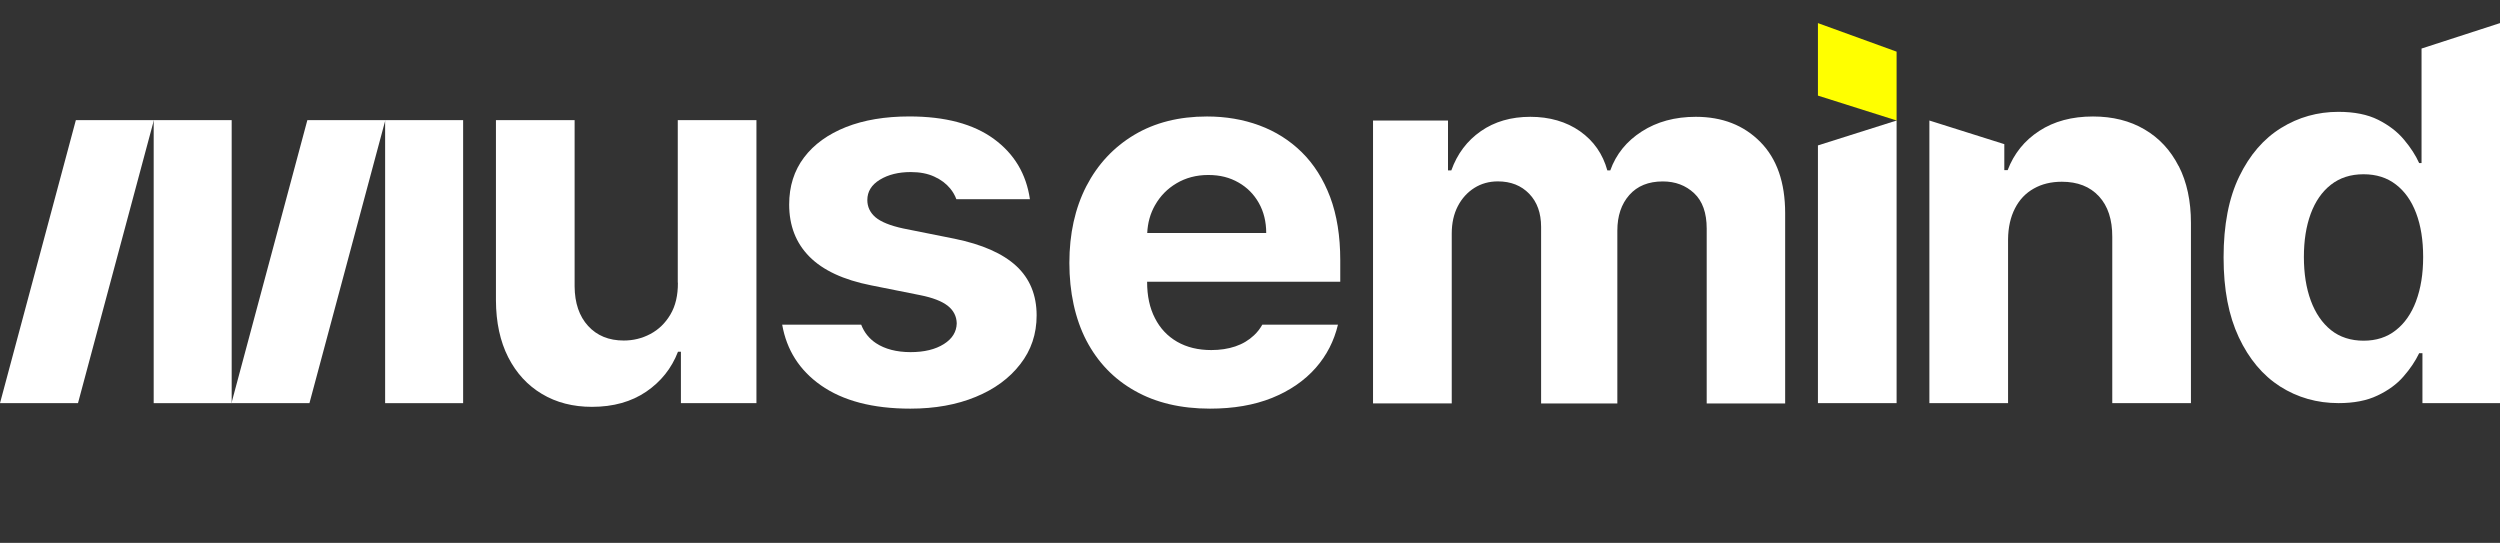 <svg xmlns="http://www.w3.org/2000/svg" width="175" height="38" viewBox="0 0 175 38" fill="none"><rect x="0" y="0" width="175" height="38" fill="#333333" stroke="none"/><path d="M47.444 19.787V8.409H52.951V28.221H47.664V24.622H47.459C47.011 25.782 46.267 26.716 45.23 27.421C44.193 28.125 42.926 28.479 41.436 28.479C40.11 28.479 38.942 28.179 37.935 27.575C36.927 26.974 36.141 26.118 35.575 25.009C35.011 23.9 34.722 22.57 34.716 21.024V8.409H40.223V20.043C40.232 21.211 40.545 22.136 41.168 22.817C41.788 23.495 42.619 23.837 43.662 23.837C44.327 23.837 44.947 23.686 45.525 23.379C46.103 23.073 46.571 22.621 46.928 22.017C47.286 21.416 47.459 20.67 47.453 19.787H47.444Z" fill="white"></path><path d="M71.143 18.622C70.192 17.744 68.753 17.108 66.822 16.712L63.228 15.993C62.311 15.796 61.661 15.529 61.279 15.205C60.904 14.88 60.713 14.479 60.713 14.003C60.713 13.412 61.005 12.936 61.592 12.579C62.179 12.222 62.898 12.044 63.753 12.044C64.391 12.044 64.939 12.151 65.398 12.362C65.863 12.573 66.232 12.852 66.518 13.2C66.703 13.429 66.849 13.676 66.944 13.944H72.094C71.837 12.174 70.997 10.771 69.582 9.733C68.142 8.677 66.167 8.151 63.654 8.151C61.959 8.151 60.481 8.398 59.22 8.894C57.96 9.397 56.977 10.102 56.282 11.024C55.588 11.945 55.242 13.04 55.242 14.313C55.242 15.793 55.713 17.01 56.658 17.964C57.602 18.919 59.042 19.591 60.984 19.975L64.42 20.662C65.282 20.834 65.919 21.081 66.334 21.399C66.748 21.723 66.959 22.137 66.971 22.633C66.959 23.225 66.658 23.716 66.071 24.084C65.478 24.459 64.701 24.649 63.738 24.649C62.775 24.649 61.947 24.438 61.315 24.019C60.839 23.701 60.493 23.27 60.284 22.728H54.753C55.066 24.504 55.963 25.913 57.45 26.963C59.006 28.057 61.095 28.605 63.726 28.605C65.445 28.605 66.971 28.331 68.294 27.784C69.614 27.243 70.657 26.481 71.417 25.494C72.183 24.516 72.564 23.377 72.564 22.08C72.564 20.656 72.088 19.499 71.143 18.622Z" fill="white"></path><path d="M93.818 19.722V18.214C93.818 16.528 93.582 15.053 93.111 13.795C92.635 12.537 91.97 11.487 91.124 10.655C90.277 9.822 89.288 9.198 88.153 8.778C87.017 8.359 85.796 8.154 84.487 8.154C82.538 8.154 80.843 8.579 79.401 9.438C77.955 10.304 76.838 11.499 76.042 13.037C75.253 14.577 74.856 16.361 74.856 18.404C74.856 20.447 75.253 22.303 76.042 23.829C76.838 25.354 77.967 26.532 79.439 27.358C80.906 28.191 82.664 28.605 84.702 28.605C86.341 28.605 87.786 28.358 89.041 27.855C90.289 27.347 91.314 26.648 92.113 25.738C92.87 24.872 93.382 23.873 93.657 22.728H88.361C88.203 23.008 88.01 23.258 87.78 23.472C87.417 23.814 86.985 24.075 86.475 24.248C85.966 24.42 85.405 24.504 84.791 24.504C83.874 24.504 83.078 24.313 82.401 23.924C81.731 23.537 81.21 22.99 80.846 22.27C80.476 21.557 80.298 20.712 80.298 19.734V19.722H93.815H93.818ZM80.855 14.36C81.218 13.718 81.716 13.209 82.36 12.829C83.003 12.448 83.742 12.249 84.577 12.249C85.411 12.249 86.082 12.427 86.693 12.775C87.297 13.117 87.777 13.602 88.12 14.211C88.463 14.821 88.635 15.523 88.635 16.311H80.306C80.339 15.597 80.518 14.949 80.855 14.357V14.36Z" fill="white"></path><path d="M169.508 3.398V11.416H169.341C169.1 10.88 168.748 10.333 168.283 9.78C167.824 9.227 167.22 8.763 166.475 8.388C165.73 8.014 164.806 7.829 163.688 7.829C162.234 7.829 160.896 8.204 159.68 8.956C158.455 9.712 157.481 10.839 156.748 12.352C156.015 13.86 155.651 15.749 155.651 18.018C155.651 20.287 156.009 22.095 156.715 23.608C157.43 25.128 158.39 26.273 159.609 27.055C160.833 27.831 162.195 28.218 163.7 28.218C164.77 28.218 165.676 28.045 166.421 27.688C167.166 27.337 167.78 26.894 168.245 26.353C168.715 25.818 169.079 25.271 169.341 24.726H169.571V28.218H175V1.617L169.508 3.398ZM169.127 21.078C168.796 21.955 168.325 22.636 167.705 23.118C167.088 23.608 166.334 23.849 165.449 23.849C164.564 23.849 163.787 23.602 163.167 23.106C162.55 22.609 162.082 21.922 161.757 21.045C161.432 20.162 161.272 19.145 161.272 17.991C161.272 16.837 161.429 15.841 161.748 14.97C162.067 14.104 162.538 13.423 163.158 12.935C163.784 12.445 164.541 12.198 165.446 12.198C166.352 12.198 167.091 12.439 167.708 12.912C168.325 13.382 168.805 14.056 169.13 14.922C169.46 15.793 169.621 16.816 169.621 17.994C169.621 19.171 169.454 20.2 169.124 21.078H169.127Z" fill="white"></path><path d="M132.762 8.436V28.221H127.255V10.179L132.762 8.436Z" fill="white"></path><path d="M132.762 3.616V8.436L132.747 8.43L127.255 6.693V1.617L132.762 3.616Z" fill="#FFFF00"></path><path d="M152.504 11.627C151.938 10.515 151.14 9.656 150.115 9.058C149.089 8.454 147.886 8.154 146.509 8.154C145.037 8.154 143.782 8.49 142.748 9.165C141.708 9.84 140.975 10.756 140.537 11.907H140.302V10.09L135.057 8.436V28.221H140.564V16.766C140.57 15.921 140.737 15.19 141.05 14.583C141.362 13.973 141.8 13.515 142.37 13.197C142.93 12.879 143.585 12.722 144.327 12.722C145.43 12.722 146.297 13.058 146.929 13.745C147.555 14.425 147.865 15.371 147.859 16.587V28.218H153.366V15.606C153.366 14.066 153.08 12.739 152.51 11.624L152.504 11.627Z" fill="white"></path><path d="M32.419 8.409H26.959V28.221H32.419V8.409Z" fill="white"></path><path d="M21.661 28.221H16.202L21.515 8.409H26.974L21.661 28.221Z" fill="white"></path><path d="M16.217 8.409H10.758V28.221H16.217V8.409Z" fill="white"></path><path d="M5.459 28.221H0L5.31 8.409H10.773L5.459 28.221Z" fill="white"></path><path d="M96.112 28.247V8.436H101.36V11.93H101.592C102.006 10.77 102.695 9.854 103.66 9.182C104.626 8.51 105.779 8.177 107.123 8.177C108.467 8.177 109.644 8.516 110.601 9.188C111.557 9.863 112.195 10.776 112.514 11.93H112.719C113.125 10.794 113.858 9.887 114.924 9.203C115.988 8.519 117.249 8.177 118.706 8.177C120.56 8.177 122.064 8.763 123.224 9.938C124.383 11.112 124.961 12.775 124.961 14.922V28.244H119.469V16.004C119.469 14.904 119.177 14.077 118.59 13.527C118.003 12.977 117.273 12.7 116.394 12.7C115.395 12.7 114.615 13.016 114.054 13.649C113.494 14.282 113.214 15.112 113.214 16.144V28.241H107.877V15.885C107.877 14.913 107.6 14.14 107.043 13.563C106.485 12.986 105.755 12.697 104.852 12.697C104.241 12.697 103.69 12.849 103.204 13.155C102.719 13.462 102.331 13.887 102.048 14.431C101.765 14.978 101.622 15.615 101.622 16.346V28.238H96.115L96.112 28.247Z" fill="white"></path></svg>
